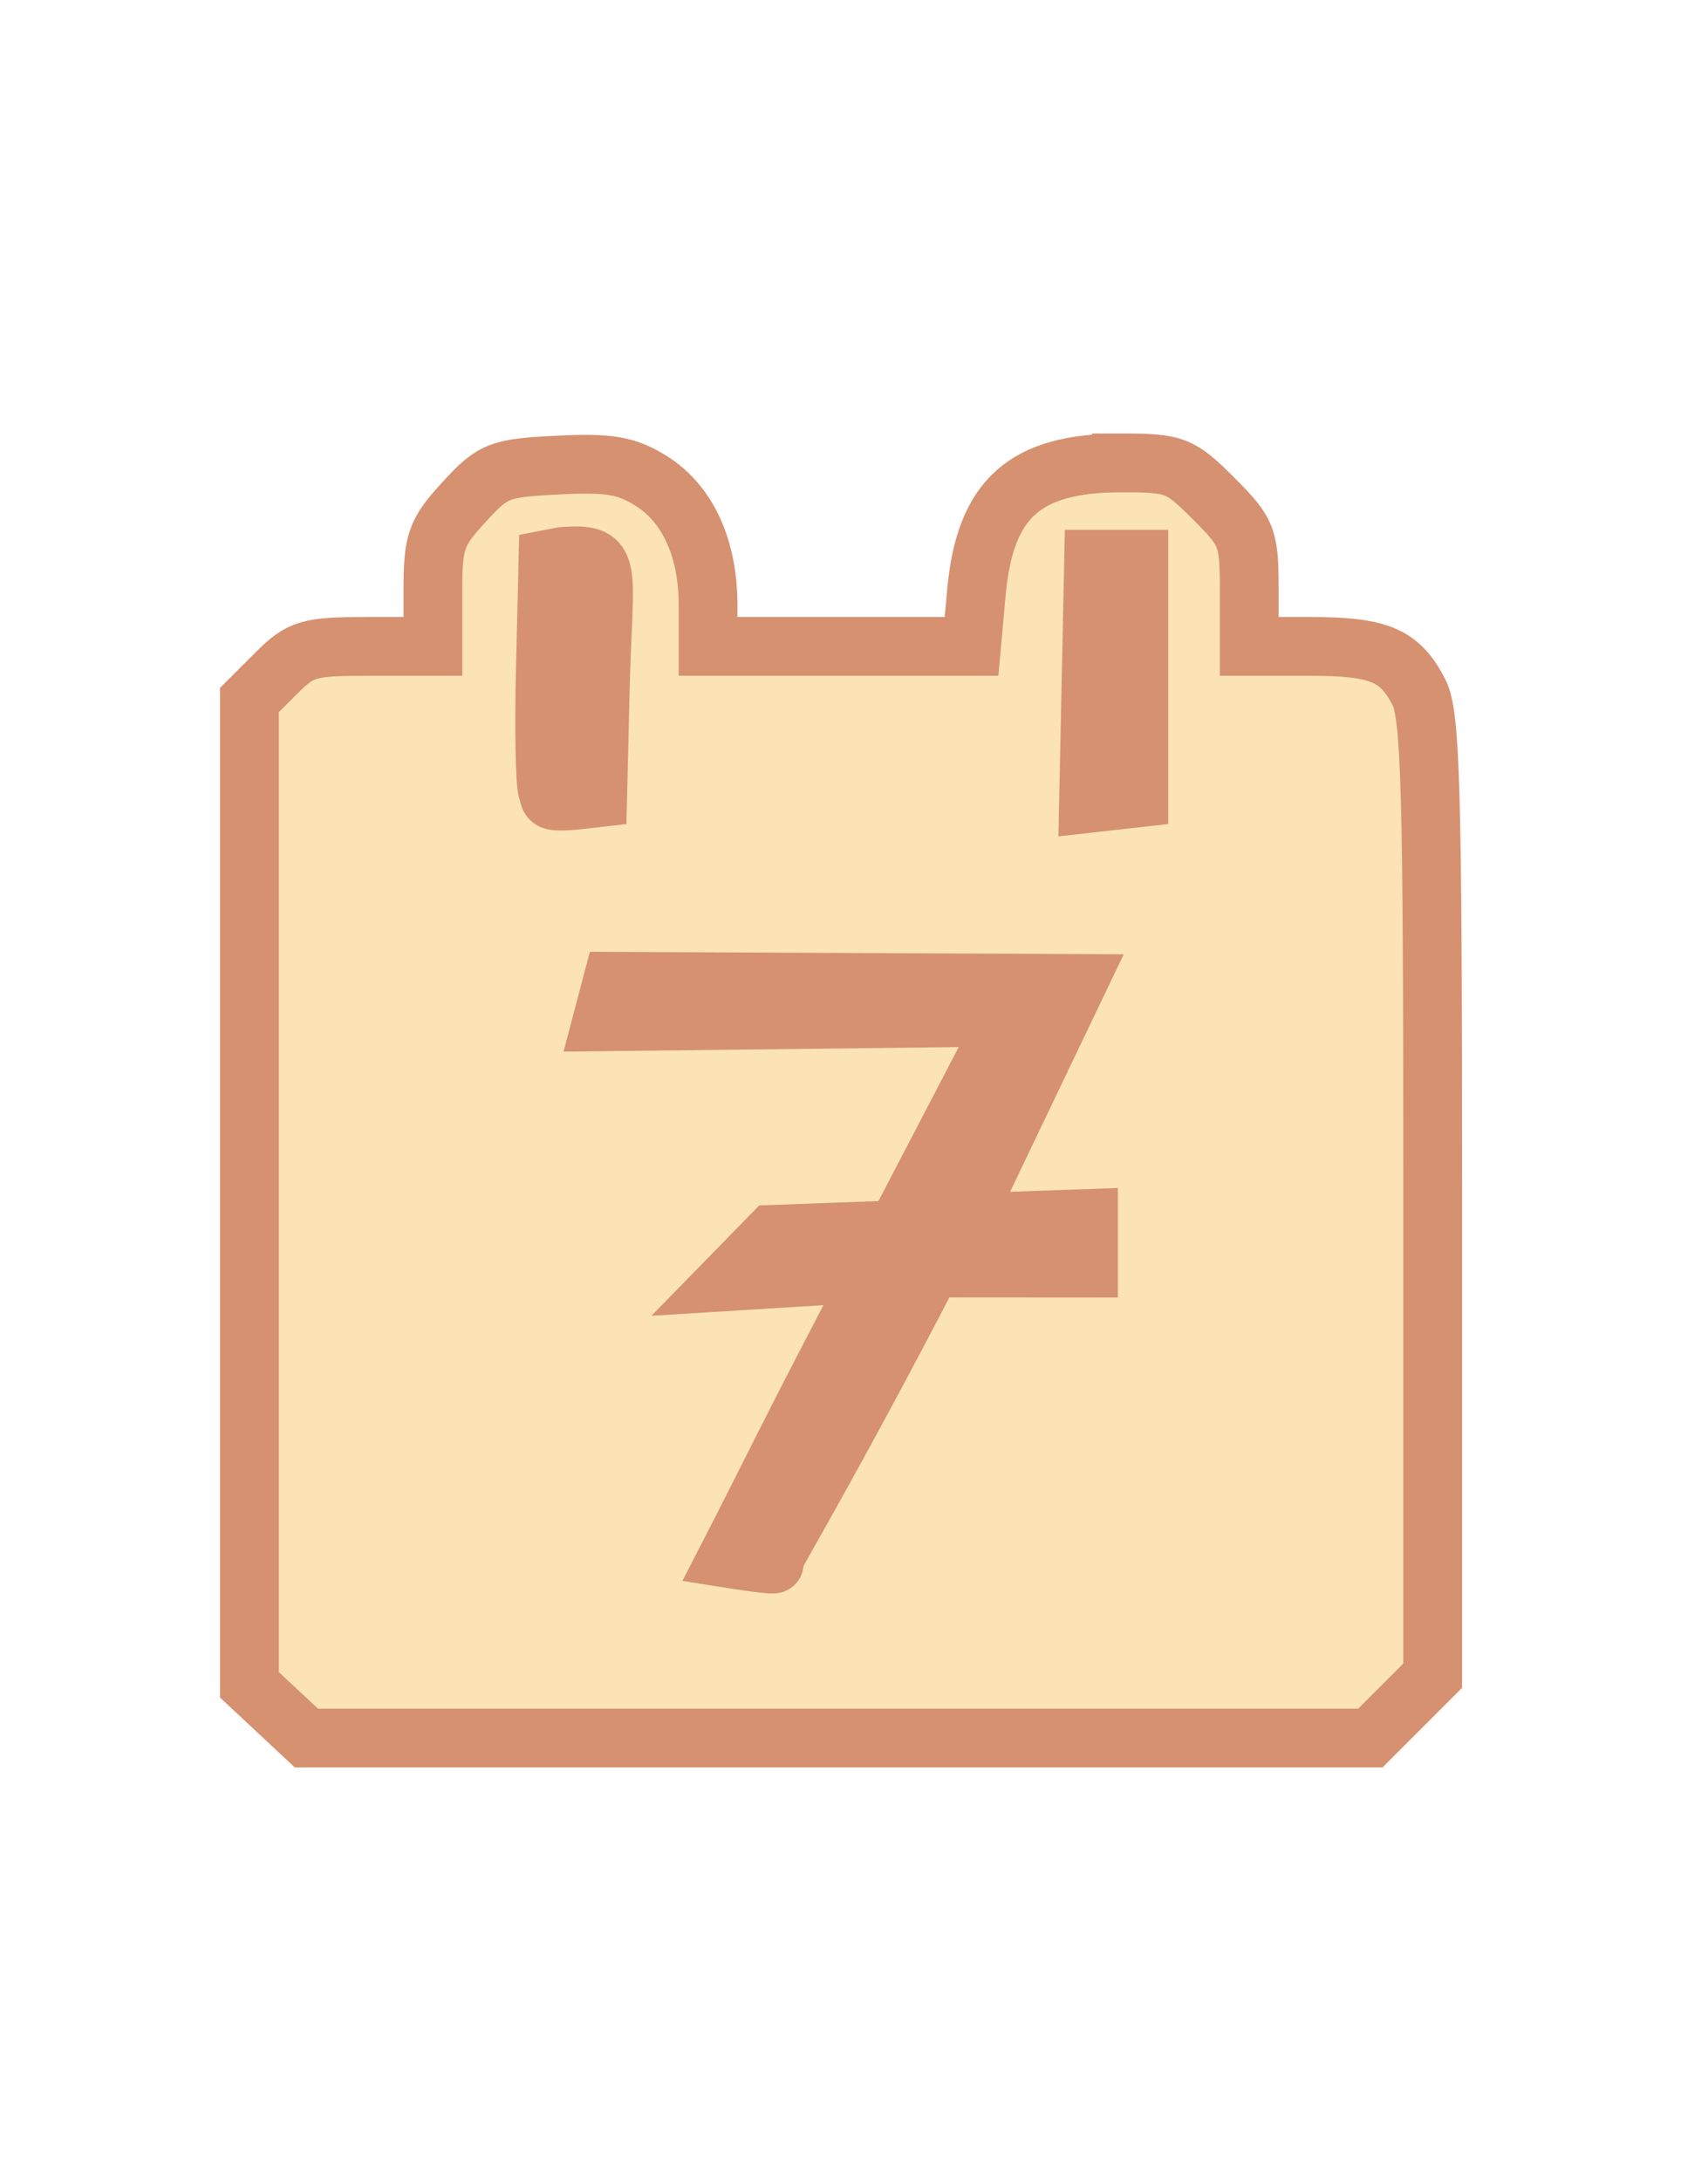<?xml version="1.0" encoding="UTF-8" standalone="no"?>
<!-- Created with Inkscape (http://www.inkscape.org/) -->

<svg
   xmlns:dc="http://purl.org/dc/elements/1.1/"
   xmlns:cc="http://creativecommons.org/ns#"
   xmlns:rdf="http://www.w3.org/1999/02/22-rdf-syntax-ns#"
   xmlns:svg="http://www.w3.org/2000/svg"
   xmlns="http://www.w3.org/2000/svg"
   xmlns:sodipodi="http://sodipodi.sourceforge.net/DTD/sodipodi-0.dtd"
   xmlns:inkscape="http://www.inkscape.org/namespaces/inkscape"
   width="192.654mm"
   height="245.989mm"
   viewBox="0 0 192.654 245.989"
   version="1.1"
   id="svg8"
   inkscape:version="0.92.4 (5da689c313, 2019-01-14)"
   sodipodi:docname="calendar.svg">
  <defs
     id="defs2" />
  <sodipodi:namedview
     id="base"
     pagecolor="#ffffff"
     bordercolor="#666666"
     borderopacity="1.0"
     inkscape:pageopacity="0.0"
     inkscape:pageshadow="2"
     inkscape:zoom="0.7"
     inkscape:cx="229.36226"
     inkscape:cy="374.58685"
     inkscape:document-units="mm"
     inkscape:current-layer="layer1"
     showgrid="false"
     inkscape:window-width="1378"
     inkscape:window-height="877"
     inkscape:window-x="1432"
     inkscape:window-y="-8"
     inkscape:window-maximized="1" />
  <g
     inkscape:label="Camada 1"
     inkscape:groupmode="layer"
     id="layer1"
     transform="translate(-8.656,-19.665)">
    <path
       style="
    fill: #FBE3B5;
    stroke: #D69170;
    stroke-width: 3%;"
       d="m 135.151,71.874 c -10.91,0 -15.399,4.011 -16.361,14.617 l -0.551,6.076 H 103.381 88.522 v -4.689 c 0,-6.378 -2.3,-11.393 -6.404,-13.967 -2.798,-1.754 -4.724,-2.083 -10.525,-1.793 -6.673,0.333 -7.311,0.584 -10.605,4.179 -3.171,3.46 -3.505,4.417 -3.505,10.047 v 6.223 h -7.322 c -6.713,0 -7.573,0.252 -10.346,3.025 l -3.025,3.024 v 55.535 55.535 l 3.214,3.002 3.213,3.002 H 163.223 l 3.518,-3.518 3.518,-3.518 v -53.956 c 0,-46.102 -0.228,-54.396 -1.563,-56.978 -2.164,-4.185 -4.481,-5.153 -12.337,-5.153 h -6.793 v -6.329 c 0,-5.973 -0.226,-6.556 -4.017,-10.347 -3.798,-3.798 -4.365,-4.017 -10.398,-4.017 z M 73.521,82.352 c 4.308,-0.027 3.145,2.311 2.842,15.018 l -0.292,12.269 -2.819,0.318 c -3.006,0.217 -2.462,-0.13 -2.832,-1.095 -0.298,-0.777 -0.411,-6.974 -0.25,-13.769 l 0.294,-12.355 1.593,-0.311 c 0.532,-0.045 1.019,-0.073 1.465,-0.075 z m 58.491,0.387 h 2.551 2.551 v 13.45 13.45 l -2.84,0.319 -2.84,0.32 0.289,-13.77 z m -54.272,47.599 52.419,0.246 -12.923,27.005 14.199,-0.505 v 5.604 l -17.703,-0.012 c -11.849,22.858 -18.186,33.161 -17.95,33.25 1.4,0.525 -5.111,-0.512 -5.111,-0.512 4.67,-9.049 7.314,-14.743 16.544,-32.221 l -16.699,1.034 5.22,-5.345 14.053,-0.517 12.503,-23.986 -45.756,0.529 z"
       id="path3827"
       inkscape:connector-curvature="0"
       sodipodi:nodetypes="sccccsccsscscccccccccscscscscccccccccccccccccccccccccssccccccc" />
  </g>
</svg>
